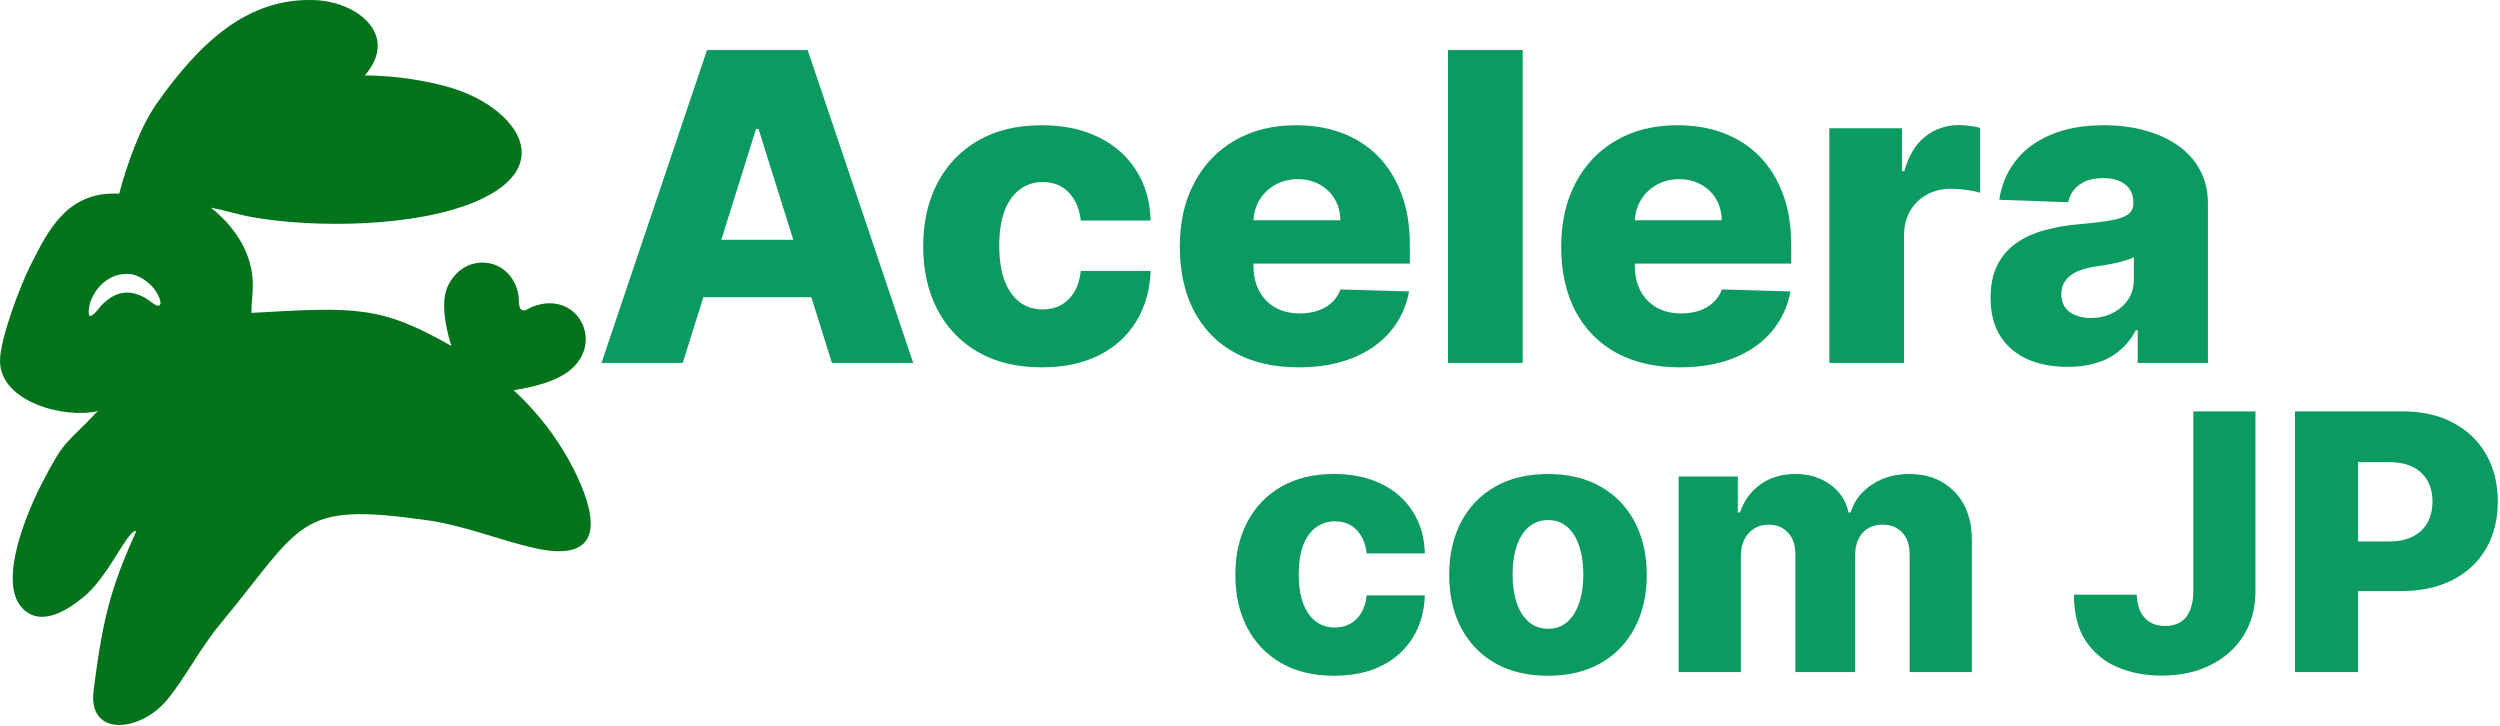 <svg width="558" height="162" viewBox="0 0 558 162" fill="none" xmlns="http://www.w3.org/2000/svg">
<path d="M128.58 105.817C125.16 98.717 120.39 92.387 114.63 87.087C119.05 86.417 124.02 85.147 127.02 82.797C135.15 76.457 128.82 64.477 118.75 68.497C118.31 68.677 117.58 69.167 117.19 69.247C115.55 69.567 115.9 67.227 115.77 66.257C114.61 57.427 103.87 55.767 100 63.777C98.35 67.197 99.31 72.607 100.74 77.217C84.95 68.227 79.49 68.497 56.11 69.837C56.11 67.147 56.62 64.597 56.35 61.887C55.74 55.537 51.92 50.197 47.07 46.347C50.21 46.937 53.26 47.937 56.42 48.487C70.6 50.957 92.88 50.667 106.21 44.977C125.25 36.847 114.57 23.337 99.68 19.307C94.85 17.997 89.85 17.217 84.78 16.937C83.67 16.877 82.55 16.837 81.43 16.827C89.13 7.937 79.96 0.427 70.3 0.027C55.13 -0.603 44.4 9.747 34.96 23.137C31.28 28.357 28.31 36.767 26.6 43.237C15 42.587 10.73 51.477 6.86 59.107C4.55 63.667 -0.02 75.687 6.54305e-05 80.547C0.03 89.777 14.56 93.537 21.85 91.737C14.27 99.707 14.63 97.787 9.5 107.597C6.23 113.847 -0.54 129.577 4.85 135.577C8.98 140.167 14.99 136.237 18.67 133.237C24.29 128.687 28.55 118.017 30.43 118.537C24.77 131.007 22.92 138.027 20.89 154.137C19.57 164.697 31.44 163.367 37.33 156.157C41.48 151.077 44.71 144.637 49.05 139.407C67.88 116.667 66.11 111.997 95.21 116.097C103.64 117.287 110.91 120.367 118.92 122.247C134.67 125.937 133.5 116.037 128.58 105.817ZM35.23 68.227C35.23 68.227 35.17 68.227 35.14 68.227C34.63 68.197 32.95 66.777 32.27 66.407C30.84 65.647 29.52 65.277 28.24 65.307C26.37 65.337 24.61 66.217 22.83 67.947C22.36 68.397 20.94 70.497 20.16 70.517C20.04 70.517 19.94 70.467 19.86 70.357C19.48 68.017 20.85 65.437 22.21 63.957C23.92 62.097 25.91 61.167 28.19 61.127C28.27 61.127 28.36 61.127 28.45 61.127C30.88 61.147 33.95 63.177 35.23 65.777C35.58 66.487 36.38 68.207 35.23 68.227Z" fill="#00731B"/>
<path d="M297.773 150.824C293.17 150.824 289.222 149.877 285.926 147.983C282.65 146.089 280.131 143.456 278.369 140.085C276.608 136.695 275.727 132.775 275.727 128.324C275.727 123.854 276.608 119.934 278.369 116.562C280.15 113.172 282.678 110.53 285.955 108.636C289.25 106.742 293.18 105.795 297.744 105.795C301.778 105.795 305.292 106.525 308.284 107.983C311.295 109.441 313.644 111.506 315.33 114.176C317.034 116.828 317.934 119.943 318.028 123.523H305.045C304.78 121.288 304.023 119.536 302.773 118.267C301.542 116.998 299.932 116.364 297.943 116.364C296.333 116.364 294.922 116.818 293.71 117.727C292.498 118.617 291.551 119.943 290.869 121.705C290.206 123.447 289.875 125.606 289.875 128.182C289.875 130.758 290.206 132.936 290.869 134.716C291.551 136.477 292.498 137.812 293.71 138.722C294.922 139.612 296.333 140.057 297.943 140.057C299.231 140.057 300.367 139.782 301.352 139.233C302.356 138.684 303.18 137.879 303.824 136.818C304.468 135.739 304.875 134.432 305.045 132.898H318.028C317.896 136.496 316.996 139.64 315.33 142.33C313.682 145.019 311.362 147.112 308.369 148.608C305.396 150.085 301.864 150.824 297.773 150.824ZM345.507 150.824C340.924 150.824 336.984 149.886 333.689 148.011C330.412 146.117 327.884 143.485 326.104 140.114C324.342 136.723 323.462 132.794 323.462 128.324C323.462 123.835 324.342 119.905 326.104 116.534C327.884 113.144 330.412 110.511 333.689 108.636C336.984 106.742 340.924 105.795 345.507 105.795C350.09 105.795 354.02 106.742 357.297 108.636C360.592 110.511 363.121 113.144 364.882 116.534C366.662 119.905 367.553 123.835 367.553 128.324C367.553 132.794 366.662 136.723 364.882 140.114C363.121 143.485 360.592 146.117 357.297 148.011C354.02 149.886 350.09 150.824 345.507 150.824ZM345.592 140.341C347.259 140.341 348.67 139.83 349.825 138.807C350.981 137.784 351.861 136.364 352.467 134.545C353.092 132.727 353.405 130.625 353.405 128.239C353.405 125.814 353.092 123.693 352.467 121.875C351.861 120.057 350.981 118.636 349.825 117.614C348.67 116.591 347.259 116.08 345.592 116.08C343.869 116.08 342.411 116.591 341.217 117.614C340.043 118.636 339.143 120.057 338.518 121.875C337.912 123.693 337.609 125.814 337.609 128.239C337.609 130.625 337.912 132.727 338.518 134.545C339.143 136.364 340.043 137.784 341.217 138.807C342.411 139.83 343.869 140.341 345.592 140.341ZM374.669 150V106.364H387.879V114.375H388.362C389.271 111.723 390.805 109.631 392.964 108.097C395.124 106.562 397.699 105.795 400.692 105.795C403.722 105.795 406.317 106.572 408.476 108.125C410.635 109.678 412.008 111.761 412.595 114.375H413.05C413.864 111.78 415.455 109.706 417.822 108.153C420.19 106.581 422.983 105.795 426.203 105.795C430.332 105.795 433.684 107.121 436.26 109.773C438.836 112.405 440.124 116.023 440.124 120.625V150H426.232V123.807C426.232 121.629 425.673 119.972 424.555 118.835C423.438 117.68 421.989 117.102 420.209 117.102C418.296 117.102 416.79 117.727 415.692 118.977C414.612 120.208 414.072 121.866 414.072 123.949V150H400.72V123.665C400.72 121.638 400.171 120.038 399.072 118.864C397.974 117.689 396.525 117.102 394.726 117.102C393.514 117.102 392.444 117.396 391.516 117.983C390.588 118.551 389.858 119.366 389.328 120.426C388.817 121.487 388.561 122.737 388.561 124.176V150H374.669ZM489.555 91.818H503.419V132.045C503.4 135.814 502.5 139.11 500.72 141.932C498.94 144.735 496.478 146.913 493.334 148.466C490.209 150.019 486.591 150.795 482.482 150.795C478.845 150.795 475.54 150.161 472.567 148.892C469.612 147.623 467.254 145.653 465.493 142.983C463.75 140.312 462.889 136.894 462.908 132.727H476.913C476.97 134.223 477.254 135.502 477.766 136.562C478.296 137.604 479.025 138.39 479.953 138.92C480.881 139.451 481.989 139.716 483.277 139.716C484.622 139.716 485.758 139.432 486.686 138.864C487.614 138.277 488.315 137.415 488.788 136.278C489.281 135.142 489.536 133.731 489.555 132.045V91.818ZM512.247 150V91.818H536.281C540.637 91.818 544.397 92.671 547.56 94.375C550.741 96.061 553.194 98.419 554.918 101.449C556.641 104.46 557.503 107.964 557.503 111.96C557.503 115.975 556.622 119.489 554.861 122.5C553.118 125.492 550.628 127.812 547.389 129.46C544.151 131.108 540.306 131.932 535.855 131.932H521.026V120.852H533.241C535.363 120.852 537.134 120.483 538.554 119.744C539.993 119.006 541.082 117.973 541.821 116.648C542.56 115.303 542.929 113.741 542.929 111.96C542.929 110.161 542.56 108.608 541.821 107.301C541.082 105.975 539.993 104.953 538.554 104.233C537.115 103.513 535.344 103.153 533.241 103.153H526.31V150H512.247Z" fill="#0B9A60"/>
<path d="M152.386 81H134.25L157.807 11.182H180.273L203.83 81H185.693L169.295 28.773H168.75L152.386 81ZM149.966 53.523H187.875V66.341H149.966V53.523ZM232.509 81.989C226.986 81.989 222.247 80.852 218.293 78.579C214.361 76.307 211.338 73.148 209.224 69.102C207.111 65.034 206.054 60.33 206.054 54.989C206.054 49.625 207.111 44.92 209.224 40.875C211.361 36.807 214.395 33.636 218.327 31.364C222.281 29.091 226.997 27.954 232.474 27.954C237.315 27.954 241.531 28.829 245.122 30.579C248.736 32.33 251.554 34.807 253.577 38.011C255.622 41.193 256.702 44.932 256.815 49.227H241.236C240.918 46.545 240.009 44.443 238.509 42.92C237.031 41.398 235.099 40.636 232.713 40.636C230.781 40.636 229.088 41.182 227.634 42.273C226.179 43.341 225.043 44.932 224.224 47.045C223.429 49.136 223.031 51.727 223.031 54.818C223.031 57.909 223.429 60.523 224.224 62.659C225.043 64.773 226.179 66.375 227.634 67.466C229.088 68.534 230.781 69.068 232.713 69.068C234.259 69.068 235.622 68.739 236.804 68.079C238.009 67.421 238.997 66.454 239.77 65.182C240.543 63.886 241.031 62.318 241.236 60.477H256.815C256.656 64.796 255.577 68.568 253.577 71.796C251.599 75.023 248.815 77.534 245.224 79.329C241.656 81.102 237.418 81.989 232.509 81.989ZM289.824 81.989C284.347 81.989 279.619 80.909 275.642 78.75C271.688 76.568 268.642 73.466 266.506 69.443C264.392 65.398 263.335 60.591 263.335 55.023C263.335 49.614 264.403 44.886 266.54 40.841C268.676 36.773 271.688 33.614 275.574 31.364C279.46 29.091 284.04 27.954 289.312 27.954C293.04 27.954 296.449 28.534 299.54 29.693C302.631 30.852 305.301 32.568 307.551 34.841C309.801 37.114 311.551 39.92 312.801 43.261C314.051 46.58 314.676 50.386 314.676 54.682V58.841H269.165V49.159H299.165C299.142 47.386 298.722 45.807 297.903 44.42C297.085 43.034 295.96 41.955 294.528 41.182C293.119 40.386 291.494 39.989 289.653 39.989C287.79 39.989 286.119 40.409 284.642 41.25C283.165 42.068 281.994 43.193 281.131 44.625C280.267 46.034 279.813 47.636 279.767 49.432V59.284C279.767 61.42 280.188 63.295 281.028 64.909C281.869 66.5 283.062 67.739 284.608 68.625C286.153 69.511 287.994 69.954 290.131 69.954C291.608 69.954 292.949 69.75 294.153 69.341C295.358 68.932 296.392 68.329 297.256 67.534C298.119 66.739 298.767 65.761 299.199 64.602L314.506 65.046C313.869 68.477 312.472 71.466 310.312 74.011C308.176 76.534 305.369 78.5 301.892 79.909C298.415 81.296 294.392 81.989 289.824 81.989ZM339.861 11.182V81H323.19V11.182H339.861ZM374.949 81.989C369.472 81.989 364.744 80.909 360.767 78.75C356.813 76.568 353.767 73.466 351.631 69.443C349.517 65.398 348.46 60.591 348.46 55.023C348.46 49.614 349.528 44.886 351.665 40.841C353.801 36.773 356.812 33.614 360.699 31.364C364.585 29.091 369.165 27.954 374.438 27.954C378.165 27.954 381.574 28.534 384.665 29.693C387.756 30.852 390.426 32.568 392.676 34.841C394.926 37.114 396.676 39.92 397.926 43.261C399.176 46.58 399.801 50.386 399.801 54.682V58.841H354.29V49.159H384.29C384.267 47.386 383.847 45.807 383.028 44.42C382.21 43.034 381.085 41.955 379.653 41.182C378.244 40.386 376.619 39.989 374.778 39.989C372.915 39.989 371.244 40.409 369.767 41.25C368.29 42.068 367.119 43.193 366.256 44.625C365.392 46.034 364.938 47.636 364.892 49.432V59.284C364.892 61.42 365.313 63.295 366.153 64.909C366.994 66.5 368.188 67.739 369.733 68.625C371.278 69.511 373.119 69.954 375.256 69.954C376.733 69.954 378.074 69.75 379.278 69.341C380.483 68.932 381.517 68.329 382.381 67.534C383.244 66.739 383.892 65.761 384.324 64.602L399.631 65.046C398.994 68.477 397.597 71.466 395.438 74.011C393.301 76.534 390.494 78.5 387.017 79.909C383.54 81.296 379.517 81.989 374.949 81.989ZM408.315 81V28.636H424.509V38.182H425.054C426.009 34.727 427.565 32.159 429.724 30.477C431.884 28.773 434.395 27.921 437.259 27.921C438.031 27.921 438.827 27.977 439.645 28.091C440.463 28.182 441.224 28.329 441.929 28.534V43.023C441.134 42.75 440.088 42.534 438.793 42.375C437.52 42.216 436.384 42.136 435.384 42.136C433.406 42.136 431.622 42.58 430.031 43.466C428.463 44.33 427.224 45.545 426.315 47.114C425.429 48.659 424.986 50.477 424.986 52.568V81H408.315ZM461.514 81.886C458.173 81.886 455.207 81.329 452.616 80.216C450.048 79.079 448.014 77.375 446.514 75.102C445.037 72.807 444.298 69.932 444.298 66.477C444.298 63.568 444.81 61.114 445.832 59.114C446.855 57.114 448.264 55.489 450.06 54.239C451.855 52.989 453.923 52.045 456.264 51.409C458.605 50.75 461.105 50.307 463.764 50.08C466.741 49.807 469.139 49.523 470.957 49.227C472.776 48.909 474.094 48.466 474.912 47.898C475.753 47.307 476.173 46.477 476.173 45.409V45.239C476.173 43.489 475.571 42.136 474.366 41.182C473.162 40.227 471.537 39.75 469.491 39.75C467.287 39.75 465.514 40.227 464.173 41.182C462.832 42.136 461.98 43.455 461.616 45.136L446.241 44.591C446.696 41.409 447.866 38.568 449.753 36.068C451.662 33.545 454.276 31.568 457.594 30.136C460.935 28.682 464.946 27.954 469.628 27.954C472.969 27.954 476.048 28.352 478.866 29.148C481.685 29.921 484.139 31.057 486.23 32.557C488.321 34.034 489.935 35.852 491.071 38.011C492.23 40.17 492.81 42.636 492.81 45.409V81H477.128V73.704H476.719C475.787 75.477 474.594 76.977 473.139 78.204C471.707 79.432 470.014 80.352 468.06 80.966C466.128 81.579 463.946 81.886 461.514 81.886ZM466.662 70.977C468.457 70.977 470.071 70.614 471.503 69.886C472.957 69.159 474.116 68.159 474.98 66.886C475.844 65.591 476.276 64.091 476.276 62.386V57.409C475.798 57.659 475.219 57.886 474.537 58.091C473.878 58.295 473.151 58.489 472.355 58.67C471.56 58.852 470.741 59.011 469.901 59.148C469.06 59.284 468.253 59.409 467.48 59.523C465.912 59.773 464.571 60.159 463.457 60.682C462.366 61.205 461.526 61.886 460.935 62.727C460.366 63.545 460.082 64.523 460.082 65.659C460.082 67.386 460.696 68.704 461.923 69.614C463.173 70.523 464.753 70.977 466.662 70.977Z" fill="#0B9A60"/>
</svg>
